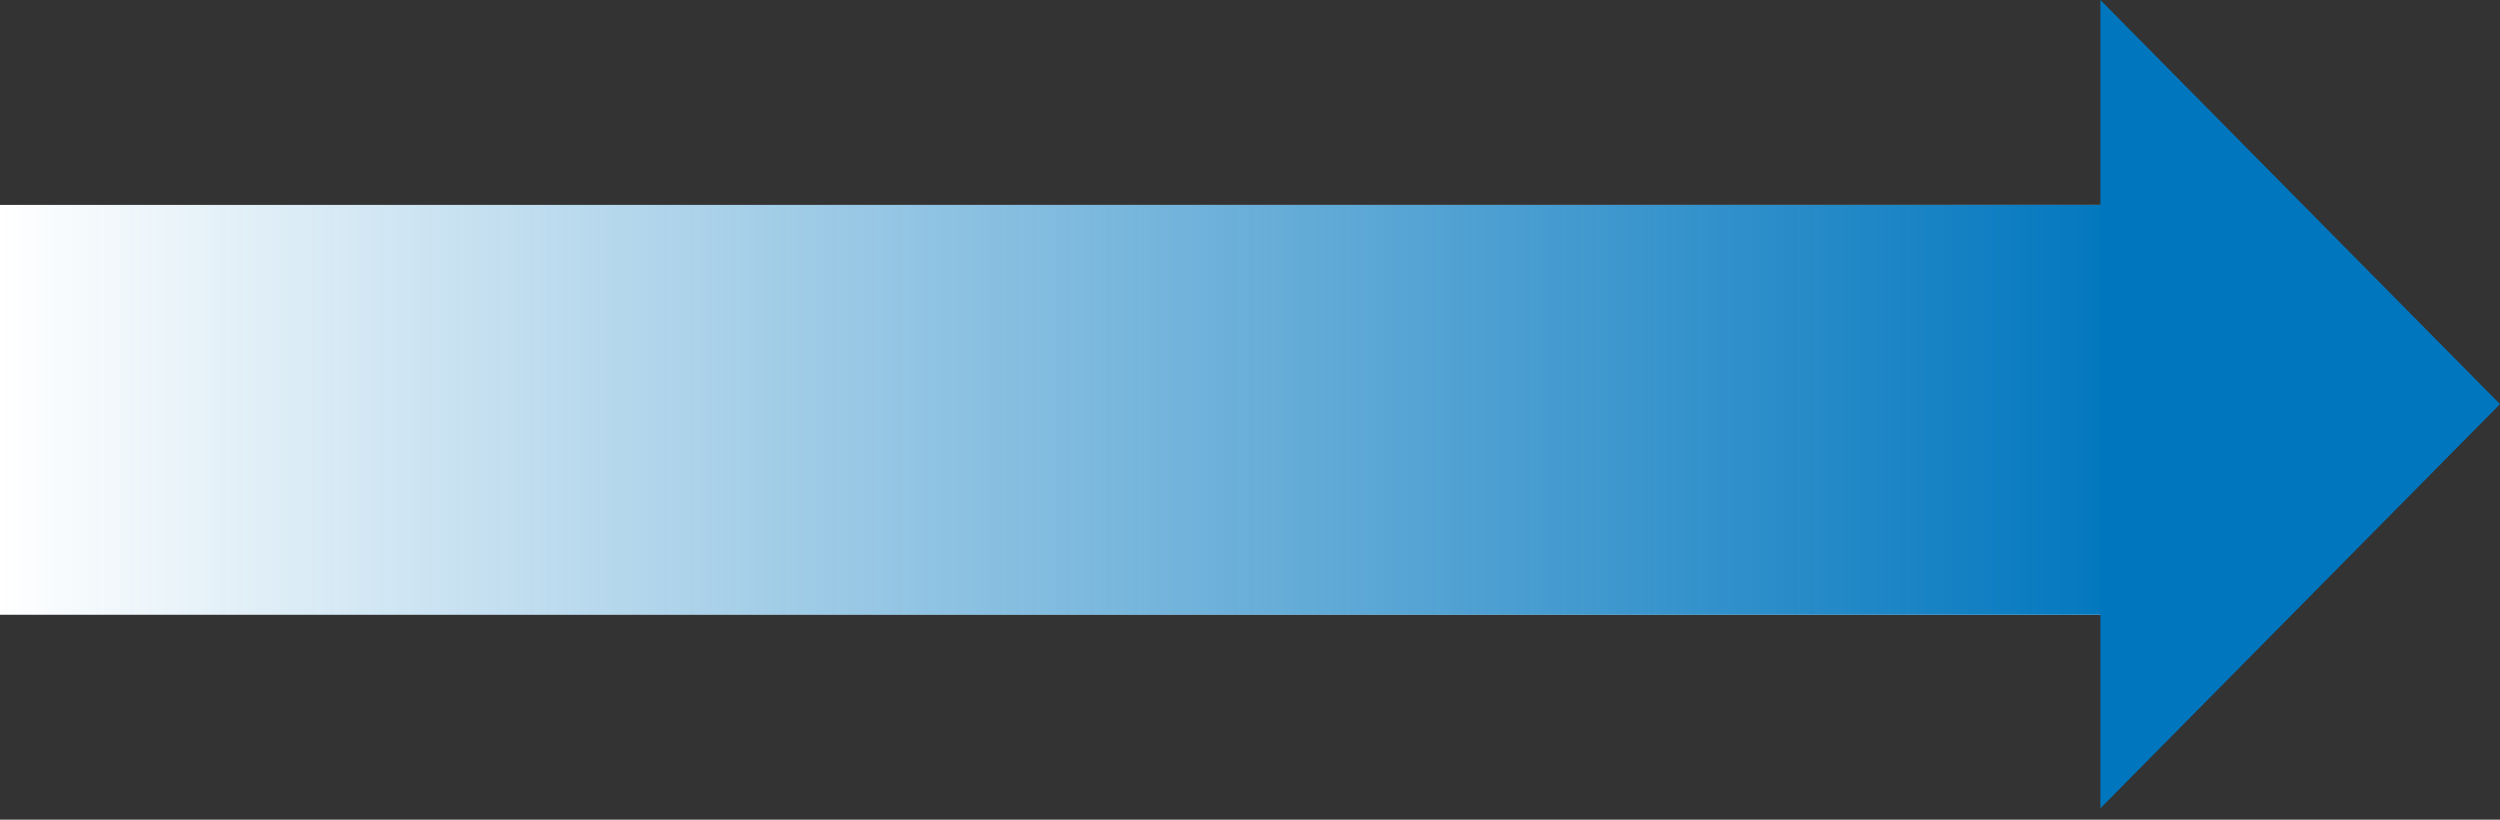 <svg width="61" height="20" viewBox="0 0 61 20" fill="none" xmlns="http://www.w3.org/2000/svg">
<rect x="0" y="0" width="61" height="20" fill="#333333" stroke="none"/>
<rect y="5" width="52" height="10" fill="white"/>
<rect y="5" width="52" height="10" fill="url(#paint0_linear_1978_4104)"/>
<path d="M61 9.861L51.25 19.722L51.25 -4.26186e-07L61 9.861Z" fill="#0076BE"/>
<defs>
<linearGradient id="paint0_linear_1978_4104" x1="0" y1="10" x2="52" y2="10" gradientUnits="userSpaceOnUse">
<stop stop-color="#0076BE" stop-opacity="0"/>
<stop offset="1" stop-color="#0076BE"/>
</linearGradient>
</defs>
</svg>
